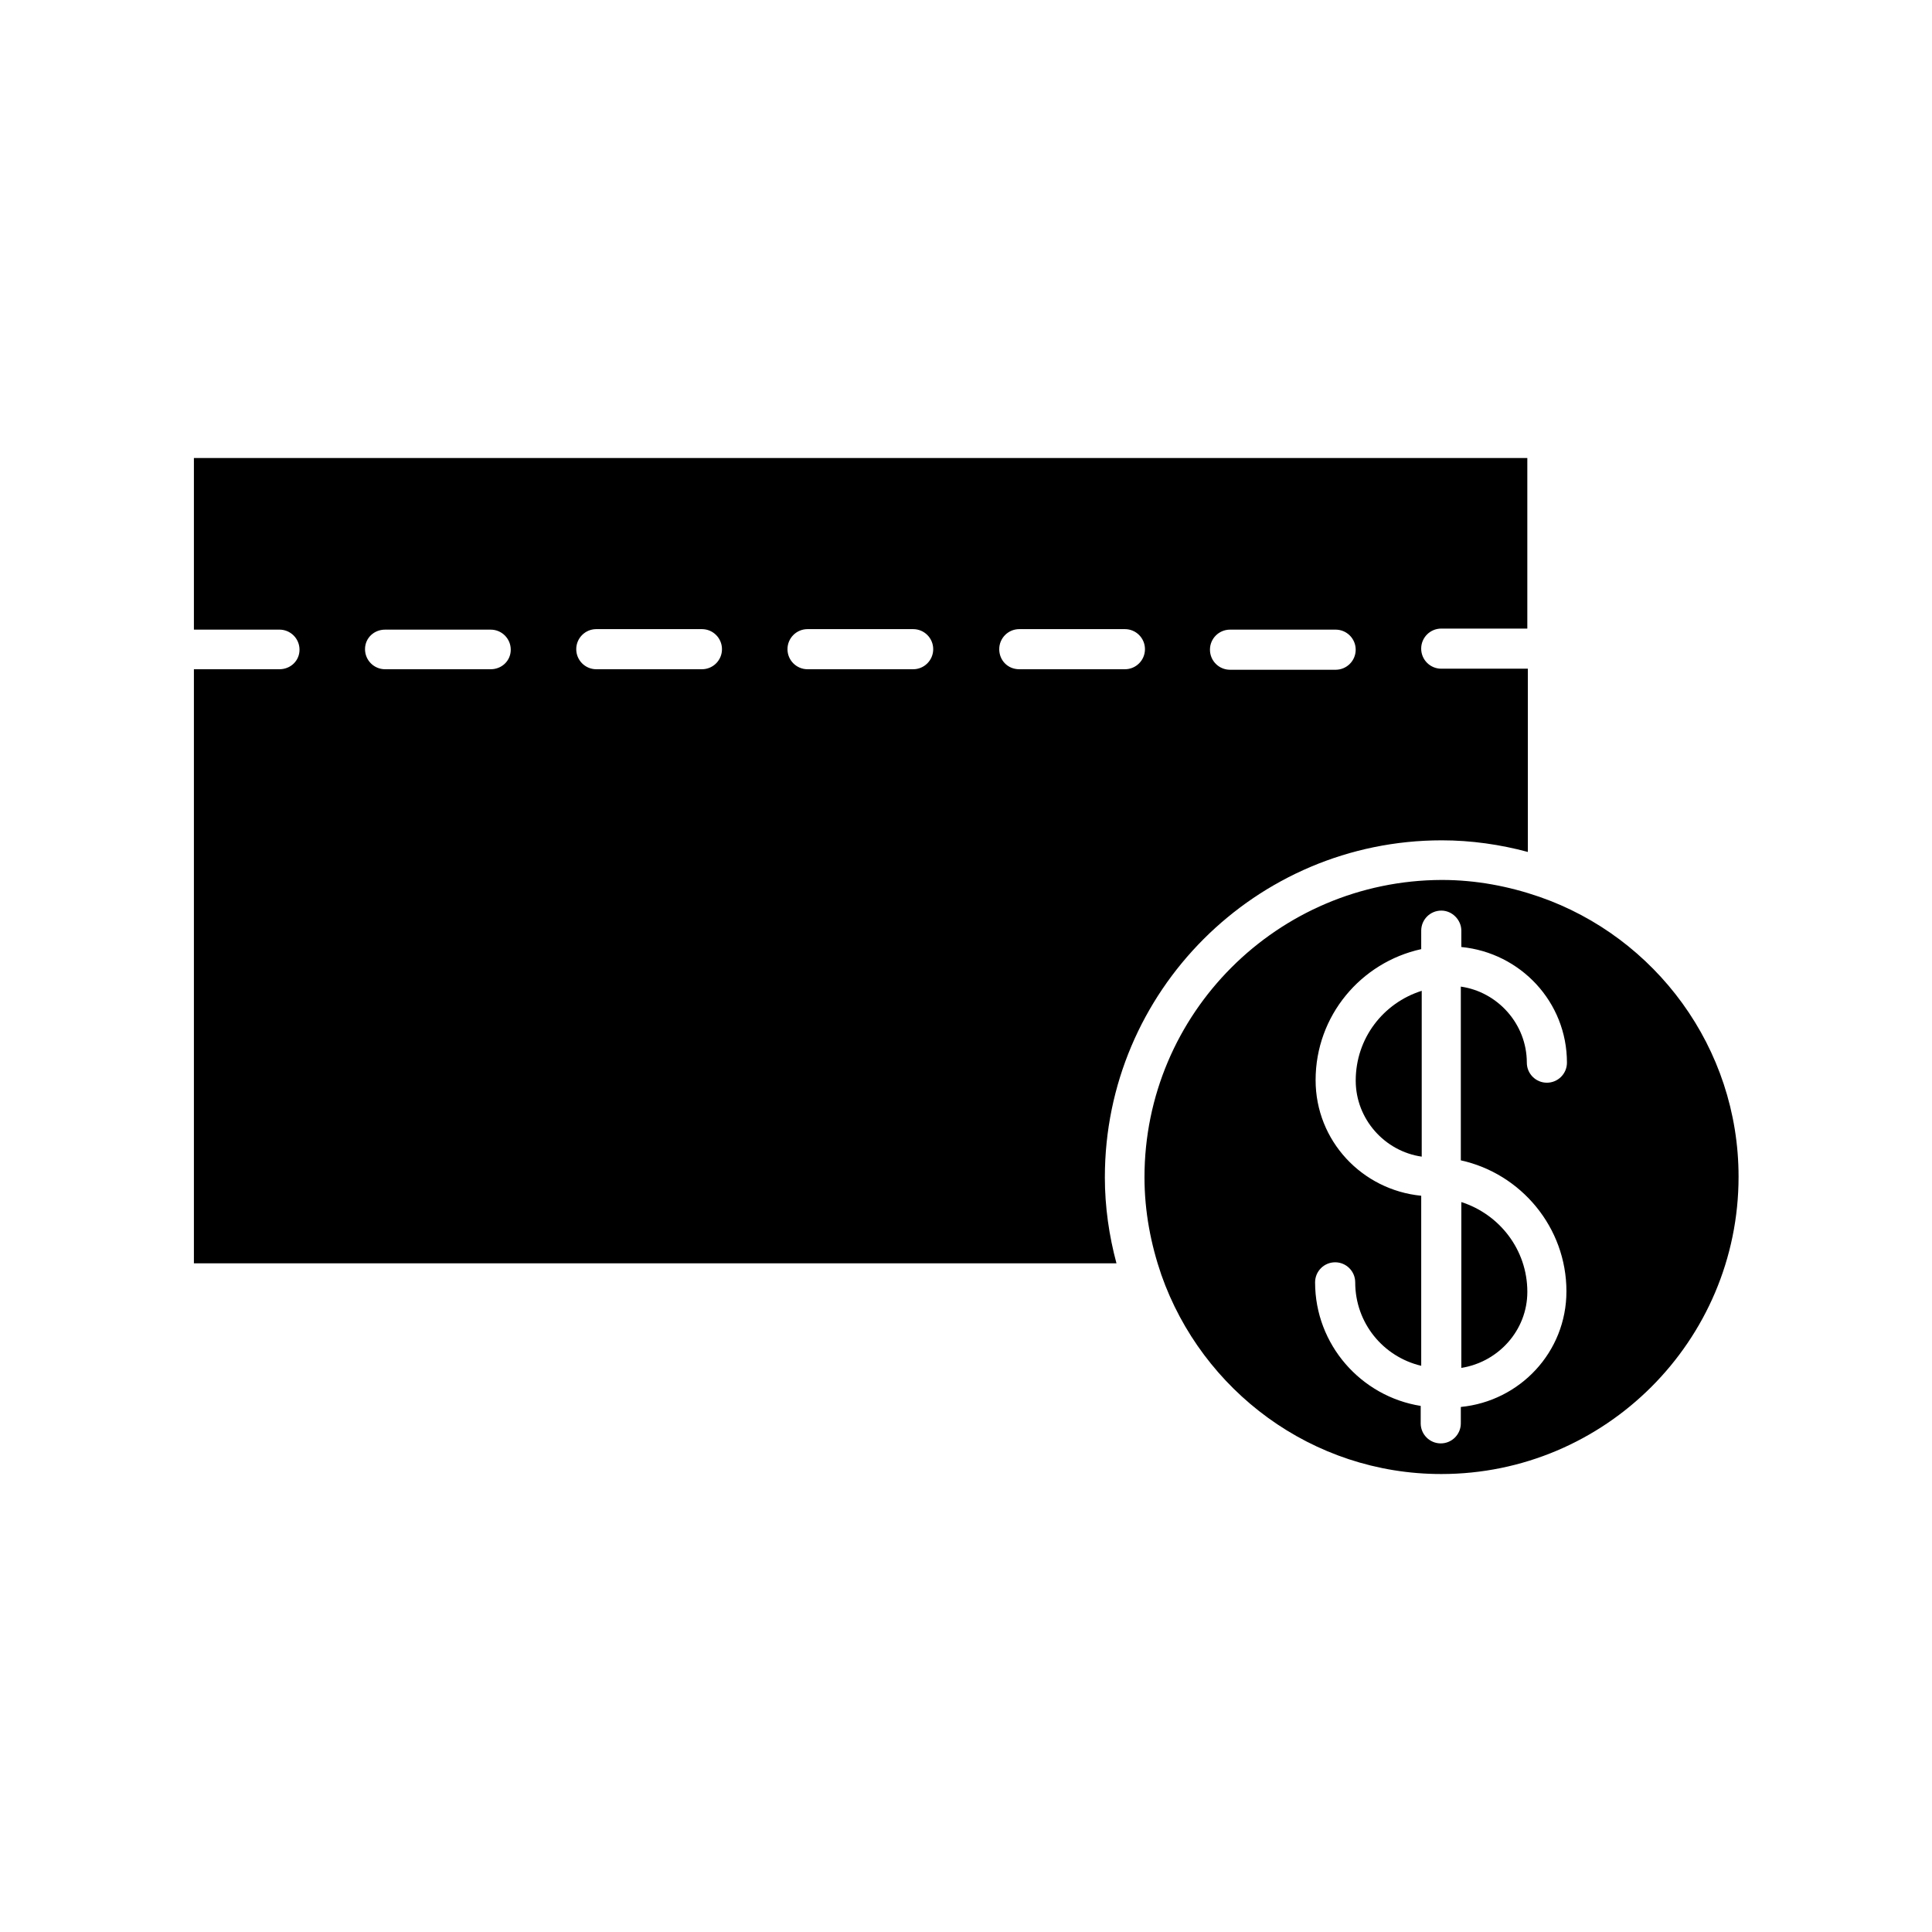 <?xml version="1.0" encoding="UTF-8"?>
<!-- Uploaded to: SVG Repo, www.svgrepo.com, Generator: SVG Repo Mixer Tools -->
<svg fill="#000000" width="800px" height="800px" version="1.1" viewBox="144 144 512 512" xmlns="http://www.w3.org/2000/svg">
 <g>
  <path d="m447.3 455.98c0 9.098 1.68 17.773 4.477 25.891 10.777 30.648 39.887 52.762 74.172 52.762 43.383 0 78.789-35.266 78.789-78.789 0-34.285-22.113-63.535-52.762-74.172-8.117-2.801-16.793-4.477-25.891-4.477-43.52 0.137-78.785 35.402-78.785 78.785zm83.969-65.355v4.34c15.676 1.539 27.988 14.555 27.988 30.648 0 2.938-2.379 5.316-5.316 5.316s-5.316-2.379-5.316-5.316c0-10.215-7.695-18.754-17.492-20.152v46.043c15.953 3.5 27.988 17.773 27.988 34.707 0 16.094-12.316 29.109-27.988 30.648v4.34c0 2.938-2.379 5.316-5.316 5.316s-5.316-2.379-5.316-5.316v-4.617c-15.812-2.519-27.988-16.234-27.988-32.746 0-2.938 2.379-5.316 5.316-5.316s5.316 2.379 5.316 5.316c0 10.777 7.418 19.734 17.492 22.113v-45.062c-15.676-1.539-27.988-14.555-27.988-30.648 0-17.074 12.035-31.207 27.988-34.707v-4.898c0-2.938 2.379-5.316 5.316-5.316 2.938-0.008 5.316 2.512 5.316 5.309z"/>
  <path d="m548.76 486.35c0-11.195-7.418-20.57-17.492-23.789v43.945c9.797-1.547 17.492-9.941 17.492-20.156z"/>
  <path d="m503.28 430.37c0 10.215 7.695 18.754 17.492 20.152v-43.945c-10.215 3.219-17.492 12.598-17.492 23.793z"/>
  <path d="m436.8 455.98c0-49.262 40.023-89.285 89.285-89.285 7.836 0 15.535 1.121 22.812 3.078v-48.562h-22.953c-2.938 0-5.316-2.379-5.316-5.316s2.379-5.316 5.316-5.316h22.812v-45.203h-353.37v45.484l22.672-0.004c2.938 0 5.316 2.379 5.316 5.316 0.004 2.941-2.375 5.18-5.316 5.18h-22.672v157.44h244.49c-1.957-7.277-3.078-14.977-3.078-22.812zm33.168-145.12h27.988c2.938 0 5.316 2.379 5.316 5.316s-2.379 5.316-5.316 5.316h-27.988c-2.938 0-5.316-2.379-5.316-5.316-0.004-2.938 2.375-5.316 5.316-5.316zm-195.93 10.496h-27.988c-2.938 0-5.316-2.379-5.316-5.316-0.004-2.941 2.375-5.18 5.316-5.18h27.988c2.938 0 5.316 2.379 5.316 5.316 0 2.941-2.379 5.18-5.316 5.18zm55.977 0h-27.988c-2.938 0-5.316-2.379-5.316-5.316s2.379-5.316 5.316-5.316h27.988c2.938 0 5.316 2.379 5.316 5.316 0.004 2.938-2.375 5.316-5.316 5.316zm55.98 0h-27.988c-2.938 0-5.316-2.379-5.316-5.316s2.379-5.316 5.316-5.316h27.988c2.938 0 5.316 2.379 5.316 5.316s-2.379 5.316-5.316 5.316zm22.812-5.316c0-2.938 2.379-5.316 5.316-5.316h27.988c2.938 0 5.316 2.379 5.316 5.316s-2.379 5.316-5.316 5.316h-27.988c-3.078 0-5.316-2.379-5.316-5.316z"/>
 </g>
</svg>